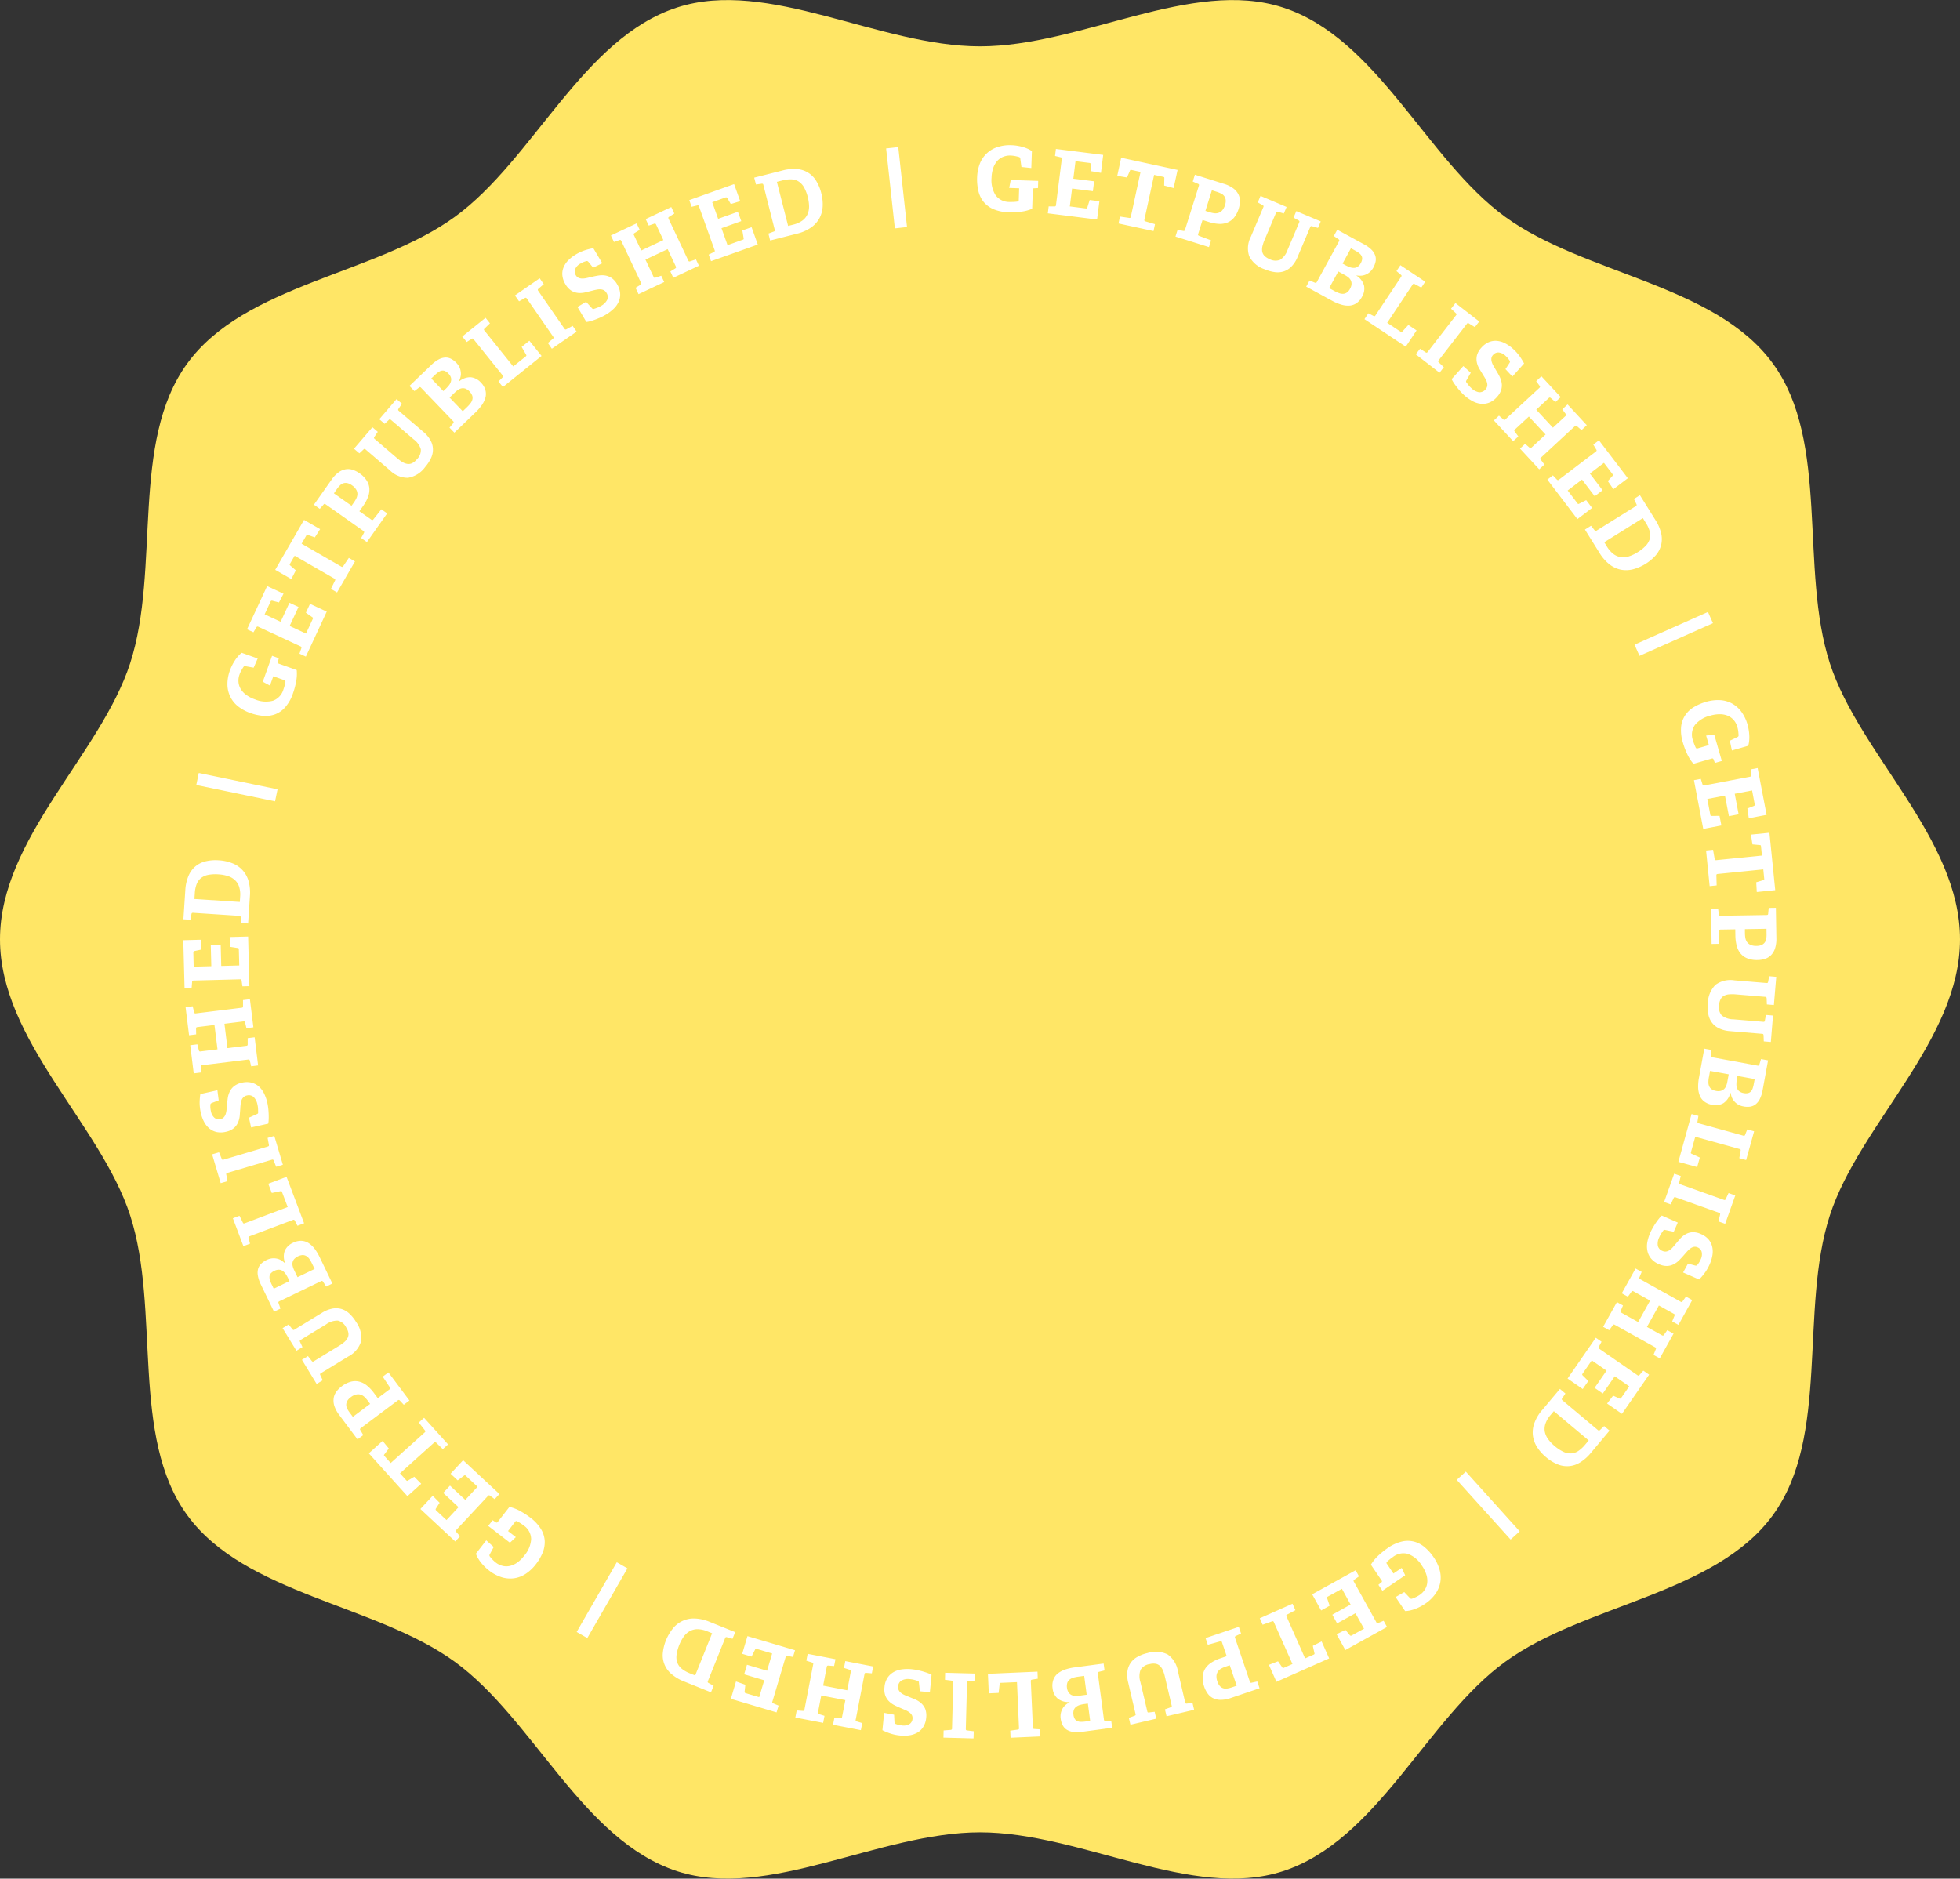 <?xml version="1.0" encoding="UTF-8"?> <svg xmlns="http://www.w3.org/2000/svg" id="Группа_13" data-name="Группа 13" width="361" height="346.062" viewBox="0 0 361 346.062"><rect x="0" y="0" width="361" height="346.062" fill="#333333" stroke="none"/><defs><style> .cls-1 { fill: #ffe666; } .cls-1, .cls-2 { fill-rule: evenodd; } .cls-2 { fill: #fff; } </style></defs><path id="stamp" class="cls-1" d="M2405.54,645.934c-10.64-14.631-34.69-16.383-49.32-27.025-14.48-10.538-23.52-32.911-40.93-38.559-16.78-5.448-37.18,7.161-55.79,7.161s-38.99-12.609-55.79-7.161c-17.4,5.648-26.44,28.021-40.93,38.559-14.63,10.642-38.66,12.394-49.3,27.025-10.55,14.479-4.87,37.817-10.51,55.219C2097.52,717.938,2079,733.4,2079,752s18.52,34.058,23.97,50.847c5.64,17.4-.04,40.732,10.51,55.219,10.64,14.623,34.67,16.379,49.3,27.026,14.49,10.537,23.53,32.9,40.93,38.558,16.8,5.448,37.19-7.157,55.79-7.157s39.01,12.6,55.8,7.157c17.4-5.655,26.44-28.021,40.92-38.562,14.63-10.643,38.68-12.4,49.32-27.022,10.55-14.487,4.85-37.824,10.49-55.219C2421.49,786.058,2440,770.6,2440,752s-18.51-34.062-23.97-50.847C2410.39,683.751,2416.09,660.413,2405.54,645.934Z" transform="translate(-2079 -578.969)"></path><path id="GetPublishEd_GetPublishEd_GetPublishEd_GetPublishEd" data-name="GetPublishEd | GetPublishEd | GetPublishEd | GetPublishEd" class="cls-2" d="M2405.93,753.692a3.166,3.166,0,0,1-.75,1.241,2.706,2.706,0,0,1-1.11.67,4.607,4.607,0,0,1-1.34.211,4.839,4.839,0,0,1-1.84-.283,3.112,3.112,0,0,1-1.27-.879,3.573,3.573,0,0,1-.73-1.415,7.635,7.635,0,0,1-.26-1.877l-0.02-1.2-2.63.042a0.44,0.44,0,0,0-.25.046,0.431,0.431,0,0,0-.08.224l-0.09,2.361-1.31.021-0.1-6.466,1.3-.022,0.13,1.038a0.4,0.4,0,0,0,.1.221,0.464,0.464,0,0,0,.24.037l8.43-.136a0.474,0.474,0,0,0,.24-0.046,0.273,0.273,0,0,0,.08-0.224l0.1-1.041,1.32-.021,0.09,5.592A5.622,5.622,0,0,1,2405.93,753.692Zm-1.57-3.63-3.98.065,0.01,0.825a5.555,5.555,0,0,0,.08.815,1.877,1.877,0,0,0,.3.73,1.607,1.607,0,0,0,.65.525,2.58,2.58,0,0,0,1.12.188,2.255,2.255,0,0,0,.96-0.188,1.5,1.5,0,0,0,.56-0.471,1.675,1.675,0,0,0,.26-0.681,4.464,4.464,0,0,0,.05-0.834Zm-1.89-8.57,1.32-.4a0.291,0.291,0,0,0,.15-0.1,0.535,0.535,0,0,0,0-.183l-0.17-1.691-8.35.841a0.5,0.5,0,0,0-.24.065,0.36,0.36,0,0,0-.05.229l0.05,1.819-1.29.13-0.66-6.566,1.29-.13,0.29,1.679a0.306,0.306,0,0,0,.1.213,0.517,0.517,0,0,0,.25.016l8.36-.84-0.17-1.691a0.451,0.451,0,0,0-.05-0.178,0.2,0.2,0,0,0-.16-0.066l-1.37-.127-0.27-1.8,3.4-.341,1.07,10.571-3.4.342Zm-1.63-13.594,1.19-.461a0.253,0.253,0,0,0,.16-0.316l-0.48-2.544-3.2.608,0.72,3.792-1.79.342-0.73-3.792-3.25.62,0.55,2.9a0.4,0.4,0,0,0,.06.174,0.237,0.237,0,0,0,.17.051l1.47-.012,0.34,1.767-3.34.635-1.71-8.978,1.26-.241,0.31,1a0.42,0.42,0,0,0,.13.2,0.484,0.484,0,0,0,.25,0l8.31-1.583a0.536,0.536,0,0,0,.24-0.086,0.3,0.3,0,0,0,.03-0.235l-0.08-1.042,1.28-.244,1.65,8.622-3.28.623Zm0.15-11.549-3,.862-0.38-1.8,1.36-.648a0.53,0.53,0,0,0,.21-0.154,0.485,0.485,0,0,0,.04-0.191q-0.015-.325-0.06-0.739a5.855,5.855,0,0,0-.16-0.779,3.216,3.216,0,0,0-.68-1.29,2.961,2.961,0,0,0-1.1-.8,3.837,3.837,0,0,0-1.46-.277,6.051,6.051,0,0,0-1.74.261,5.209,5.209,0,0,0-2.84,1.718,3.109,3.109,0,0,0-.36,2.859c0.06,0.211.14,0.436,0.23,0.673s0.18,0.44.26,0.611a0.778,0.778,0,0,0,.13.168,0.278,0.278,0,0,0,.23,0l2.08-.6-0.51-1.76,1.49-.189,1.4,4.868-1.27.365-0.25-.632a0.229,0.229,0,0,0-.29-0.19l-3.41.981a7.341,7.341,0,0,1-1.17-1.834,13.582,13.582,0,0,1-.77-2.053,7.562,7.562,0,0,1-.34-2.865,4.7,4.7,0,0,1,.74-2.16,4.993,4.993,0,0,1,1.6-1.526,9.333,9.333,0,0,1,2.28-.983,7.659,7.659,0,0,1,2.46-.313,5.235,5.235,0,0,1,2.2.569,5.3,5.3,0,0,1,1.77,1.507,7.417,7.417,0,0,1,1.2,2.48,7.728,7.728,0,0,1,.2.92,8.249,8.249,0,0,1,.11,1,6.685,6.685,0,0,1-.02,1A4.478,4.478,0,0,1,2400.99,716.349Zm-20.94-18.63,13.53-6.021,0.92,2.065-13.53,6.021Zm3.92-16.465a8.588,8.588,0,0,1-4.19,2.582,5.111,5.111,0,0,1-2.25.072,5.049,5.049,0,0,1-2.08-.973,7.836,7.836,0,0,1-1.85-2.115l-2.68-4.3,1.12-.7,0.65,0.821a0.29,0.29,0,0,0,.19.145,0.5,0.5,0,0,0,.23-0.1l7.15-4.464a0.488,0.488,0,0,0,.18-0.162,0.327,0.327,0,0,0-.04-0.237l-0.45-.943,1.1-.69,2.83,4.534a7.928,7.928,0,0,1,1.08,2.482,4.814,4.814,0,0,1-.01,2.172A4.713,4.713,0,0,1,2383.97,681.254Zm-1.12-4.4a5.871,5.871,0,0,0-.71-1.559l-0.55-.882-7.11,4.438,0.49,0.8a4.984,4.984,0,0,0,1.23,1.392,2.965,2.965,0,0,0,1.37.556,3.46,3.46,0,0,0,1.48-.155,6.874,6.874,0,0,0,1.56-.741,7.331,7.331,0,0,0,1.52-1.211,3.091,3.091,0,0,0,.73-1.262A2.669,2.669,0,0,0,2382.85,676.857Zm-7.72-9.264,0.86-.943a0.264,0.264,0,0,0,0-.353l-1.57-2.061-2.59,1.97,2.34,3.071-1.45,1.109-2.34-3.071-2.64,2.01,1.79,2.349a0.351,0.351,0,0,0,.13.129,0.226,0.226,0,0,0,.17-0.029l1.32-.67,1.09,1.431-2.71,2.059-5.53-7.271,1.02-.78,0.72,0.757a0.358,0.358,0,0,0,.21.122,0.442,0.442,0,0,0,.21-0.112l6.74-5.128a0.579,0.579,0,0,0,.17-0.183,0.307,0.307,0,0,0-.07-0.227l-0.54-.9,1.04-.789,5.32,6.982-2.66,2.019Zm-5.68-10.11a0.422,0.422,0,0,0-.22-0.107,0.377,0.377,0,0,0-.19.127l-6.19,5.733a0.245,0.245,0,0,0-.06.418l0.66,0.9-0.95.875-3.54-3.823,0.94-.875,0.79,0.684a0.368,0.368,0,0,0,.22.1,0.475,0.475,0,0,0,.21-0.133l2.55-2.367-3.08-3.314-2.54,2.355a0.551,0.551,0,0,0-.15.2,0.351,0.351,0,0,0,.09.219l0.66,0.9-0.95.875-3.55-3.835,0.94-.875,0.79,0.684a0.372,0.372,0,0,0,.22.1,0.445,0.445,0,0,0,.2-0.132l6.2-5.744a0.549,0.549,0,0,0,.15-0.2,0.325,0.325,0,0,0-.09-0.219l-0.62-.841,0.96-.9,3.56,3.834-0.97.9-0.85-.721a0.4,0.4,0,0,0-.21-0.107,0.435,0.435,0,0,0-.2.127l-2.28,2.12,3.07,3.314,2.29-2.12a0.449,0.449,0,0,0,.15-0.2,0.327,0.327,0,0,0-.09-0.22l-0.62-.84,0.97-.9,3.54,3.823-0.97.9Zm-13.17-10.517,0.74-1.129a0.777,0.777,0,0,0,.09-0.209,0.288,0.288,0,0,0-.02-0.157,4.678,4.678,0,0,0-.29-0.421,3.924,3.924,0,0,0-.49-0.516,2.11,2.11,0,0,0-1.3-.638,1.247,1.247,0,0,0-1.01.455,1.079,1.079,0,0,0-.31.642,1.666,1.666,0,0,0,.08.691,3.647,3.647,0,0,0,.34.751q0.24,0.4.48,0.814c0.22,0.354.42,0.719,0.61,1.093a4.111,4.111,0,0,1,.38,1.17,2.837,2.837,0,0,1-.08,1.255,3.436,3.436,0,0,1-.79,1.337,3.693,3.693,0,0,1-1.43,1.039,3.261,3.261,0,0,1-1.52.21,4.112,4.112,0,0,1-1.54-.49,7.539,7.539,0,0,1-1.48-1.038,10.623,10.623,0,0,1-.8-0.8q-0.375-.427-0.69-0.842c-0.21-.276-0.4-0.535-0.55-0.775a4.966,4.966,0,0,1-.33-0.6l2.15-2.4,1.37,1.229-0.79,1.39a0.491,0.491,0,0,0-.08.2,0.293,0.293,0,0,0,.09.205c0.06,0.082.17,0.226,0.32,0.431a4.619,4.619,0,0,0,.59.627,2.606,2.606,0,0,0,1.41.737,1.468,1.468,0,0,0,1.49-1.107,1.4,1.4,0,0,0-.03-0.641,2.526,2.526,0,0,0-.27-0.674c-0.13-.23-0.27-0.466-0.42-0.706-0.22-.361-0.45-0.734-0.68-1.118a3.978,3.978,0,0,1-.5-1.216,2.975,2.975,0,0,1,.01-1.327,3.374,3.374,0,0,1,.82-1.425,3.84,3.84,0,0,1,1.36-1.013,3.135,3.135,0,0,1,1.46-.241,4.053,4.053,0,0,1,1.5.429,6.6,6.6,0,0,1,1.45,1,8.284,8.284,0,0,1,1.31,1.456,10.861,10.861,0,0,1,.78,1.287l-2.15,2.4Zm-6.72-8.409a0.419,0.419,0,0,0-.23-0.071,0.4,0.4,0,0,0-.17.158l-5.16,6.665a0.482,0.482,0,0,0-.12.221,0.367,0.367,0,0,0,.13.2l0.92,0.883-0.79,1.017-4.38-3.394,0.79-1.018,1.02,0.647a0.3,0.3,0,0,0,.23.071,0.55,0.55,0,0,0,.18-0.171l5.17-6.678a0.415,0.415,0,0,0,.12-0.221,0.294,0.294,0,0,0-.12-0.2l-0.89-.829,0.81-1.044,4.38,3.394-0.8,1.044Zm-9.99-7.254a0.332,0.332,0,0,0-.23-0.061,0.507,0.507,0,0,0-.17.176l-4.67,7.017,2.45,1.628a0.415,0.415,0,0,0,.16.08,0.248,0.248,0,0,0,.16-0.085l1.13-1.227,1.51,1.006-1.99,2.993-7.61-5.065,0.72-1.085,0.93,0.48a0.37,0.37,0,0,0,.24.048,0.435,0.435,0,0,0,.16-0.176l4.68-7.031a0.5,0.5,0,0,0,.11-0.229,0.317,0.317,0,0,0-.14-0.192l-0.8-.672,0.72-1.085,4.57,3.044-0.72,1.085Zm-7.61-3.062a2.875,2.875,0,0,1-.66.837,2.74,2.74,0,0,1-.78.486,2.469,2.469,0,0,1-.84.191,3.792,3.792,0,0,1-.82-0.044l-0.02.044a3.149,3.149,0,0,1,1.39,1.81,2.881,2.881,0,0,1-.37,2.073,3.245,3.245,0,0,1-1.03,1.192,2.69,2.69,0,0,1-1.32.441,4.262,4.262,0,0,1-1.51-.2,8.76,8.76,0,0,1-1.67-.709l-4.75-2.59,0.62-1.13,0.97,0.4a0.363,0.363,0,0,0,.24.027,0.5,0.5,0,0,0,.15-0.19l4.04-7.416a0.419,0.419,0,0,0,.08-0.237,0.269,0.269,0,0,0-.15-0.179l-0.86-.6,0.63-1.159,4.88,2.661a5.9,5.9,0,0,1,1.44,1.037,2.855,2.855,0,0,1,.68,1.076,2.146,2.146,0,0,1,.06,1.095A3.872,3.872,0,0,1,2331.96,628.241Zm-6.47.738-1.68,3.071,1,0.545a5.5,5.5,0,0,0,.87.388,1.853,1.853,0,0,0,.76.105,1.291,1.291,0,0,0,.66-0.25,1.922,1.922,0,0,0,.57-0.7,1.951,1.951,0,0,0,.26-0.825,1.388,1.388,0,0,0-.13-0.68,1.579,1.579,0,0,0-.43-0.547,4.006,4.006,0,0,0-.67-0.448Zm4.25-2.931a1.68,1.68,0,0,0-.46-0.485,5.391,5.391,0,0,0-.67-0.423l-0.79-.434-1.54,2.824,0.57,0.316a5.615,5.615,0,0,0,.78.349,2.125,2.125,0,0,0,.75.126,1.305,1.305,0,0,0,.68-0.212,1.8,1.8,0,0,0,.57-0.666,1.921,1.921,0,0,0,.26-0.788A1.042,1.042,0,0,0,2329.74,626.048Zm-9.06-5.4a0.425,0.425,0,0,0-.24-0.011,0.413,0.413,0,0,0-.13.2l-2.31,5.454a5.558,5.558,0,0,1-1.09,1.732,3.576,3.576,0,0,1-1.4.92,3.717,3.717,0,0,1-1.67.161,6.948,6.948,0,0,1-1.91-.531,4.867,4.867,0,0,1-2.85-2.418,4.6,4.6,0,0,1,.31-3.587l2.28-5.392a0.467,0.467,0,0,0,.06-0.244,0.312,0.312,0,0,0-.17-0.163l-0.9-.506,0.51-1.2,4.8,2.034-0.51,1.2-1.07-.31a0.434,0.434,0,0,0-.24-0.011,0.424,0.424,0,0,0-.13.2l-2.1,4.967a7.487,7.487,0,0,0-.4,1.193,2.534,2.534,0,0,0-.04.979,1.542,1.542,0,0,0,.41.78,2.747,2.747,0,0,0,.94.606,2.279,2.279,0,0,0,1.96.124,3.539,3.539,0,0,0,1.36-1.819l2.13-5.028a0.828,0.828,0,0,0,.06-0.244,0.312,0.312,0,0,0-.18-0.163l-0.91-.512,0.51-1.2,4.5,1.905-0.51,1.2ZM2306.45,880.48a0.5,0.5,0,0,0,.04.24l2.7,7.985a0.522,0.522,0,0,0,.12.221,0.3,0.3,0,0,0,.24.007l1.02-.224,0.42,1.25-5.29,1.793a5.615,5.615,0,0,1-1.9.345,3.187,3.187,0,0,1-1.41-.332,2.743,2.743,0,0,1-.97-0.854,4.831,4.831,0,0,1-.62-1.213,5.121,5.121,0,0,1-.29-1.843,3.286,3.286,0,0,1,.45-1.476,3.663,3.663,0,0,1,1.13-1.129,7.185,7.185,0,0,1,1.71-.814l1.14-.386-0.85-2.5a0.417,0.417,0,0,0-.12-0.222,0.391,0.391,0,0,0-.23-0.006l-2.28.631-0.42-1.235,6.13-2.073,0.41,1.235-0.94.442A0.42,0.42,0,0,0,2306.45,880.48Zm-1.73,5.507a4.991,4.991,0,0,0-.75.324,1.8,1.8,0,0,0-.6.509,1.615,1.615,0,0,0-.31.781,2.546,2.546,0,0,0,.17,1.121,2.119,2.119,0,0,0,.47.851,1.394,1.394,0,0,0,.62.391,1.588,1.588,0,0,0,.72.041,5.4,5.4,0,0,0,.82-0.205l0.92-.312-1.28-3.766Zm1.59-266.95a3.207,3.207,0,0,1-1.24.926,3.646,3.646,0,0,1-1.57.248,7.3,7.3,0,0,1-1.86-.352l-1.15-.361-0.79,2.518a0.435,0.435,0,0,0-.04.248,0.449,0.449,0,0,0,.19.146l2.21,0.834-0.39,1.243-6.17-1.941,0.39-1.243,1.03,0.2a0.374,0.374,0,0,0,.24-0.019,0.616,0.616,0,0,0,.11-0.216l2.53-8.042a0.484,0.484,0,0,0,.03-0.248,0.271,0.271,0,0,0-.18-0.146l-0.96-.422,0.39-1.259,5.34,1.679a5.6,5.6,0,0,1,1.73.839,3.1,3.1,0,0,1,.94,1.1,2.672,2.672,0,0,1,.29,1.266,4.862,4.862,0,0,1-.22,1.339A5.006,5.006,0,0,1,2306.31,619.037Zm-1.83-3.948a1.562,1.562,0,0,0-.57-0.463,5.043,5.043,0,0,0-.77-0.313l-0.93-.292-1.19,3.793,0.79,0.248a4.971,4.971,0,0,0,.79.182,1.837,1.837,0,0,0,.79-0.055,1.623,1.623,0,0,0,.71-0.453,2.635,2.635,0,0,0,.53-1,2.176,2.176,0,0,0,.12-0.964A1.5,1.5,0,0,0,2304.48,615.089Zm-11.06-1.937,0.03-1.378a0.22,0.22,0,0,0-.05-0.171,0.36,0.36,0,0,0-.17-0.062l-1.66-.36-1.78,8.207a0.508,0.508,0,0,0-.01.242,0.334,0.334,0,0,0,.21.12l1.74,0.513-0.27,1.274-6.45-1.4,0.27-1.274,1.69,0.247a0.27,0.27,0,0,0,.23-0.034,0.423,0.423,0,0,0,.09-0.233l1.78-8.207-1.66-.359a0.434,0.434,0,0,0-.18-0.015,0.222,0.222,0,0,0-.11.136l-0.55,1.266-1.79-.3,0.72-3.338,10.39,2.25-0.73,3.338Zm-16.86,284.837a2.856,2.856,0,0,1-1.19-.467,2.233,2.233,0,0,1-.69-0.848,3.971,3.971,0,0,1-.32-1.115,2.847,2.847,0,0,1,.04-1.061,2.917,2.917,0,0,1,.34-0.853,2.647,2.647,0,0,1,.57-0.649,3.753,3.753,0,0,1,.69-0.449l-0.01-.049a3.166,3.166,0,0,1-2.19-.641,2.917,2.917,0,0,1-.93-1.891,3.21,3.21,0,0,1,.14-1.574,2.606,2.606,0,0,1,.79-1.13,4.441,4.441,0,0,1,1.35-.735,8.679,8.679,0,0,1,1.76-.409l5.36-.711,0.17,1.275-1.02.251a0.354,0.354,0,0,0-.2.12,0.358,0.358,0,0,0-.01.242l1.11,8.374a0.486,0.486,0,0,0,.07.239,0.286,0.286,0,0,0,.23.053l1.05-.022,0.17,1.308-5.51.732A5.89,5.89,0,0,1,2276.56,897.989Zm2.13-10.31-1.12.149a5.488,5.488,0,0,0-.93.2,1.822,1.822,0,0,0-.68.364,1.332,1.332,0,0,0-.39.592,2.13,2.13,0,0,0-.05.9,1.984,1.984,0,0,0,.28.82,1.478,1.478,0,0,0,.5.474,1.674,1.674,0,0,0,.68.186,4.056,4.056,0,0,0,.8-0.032l1.37-.182Zm1.1,8.291-0.42-3.189-0.65.087a5.426,5.426,0,0,0-.84.177,2.191,2.191,0,0,0-.68.34,1.3,1.3,0,0,0-.42.572,1.858,1.858,0,0,0-.07.874,1.884,1.884,0,0,0,.26.79,1,1,0,0,0,.48.4,1.711,1.711,0,0,0,.65.121,6.092,6.092,0,0,0,.8-0.055Zm0.2-285.463-0.08-1.273a0.254,0.254,0,0,0-.25-0.248l-2.57-.324-0.4,3.225,3.83,0.482-0.23,1.817-3.83-.482-0.42,3.29,2.93,0.369a0.5,0.5,0,0,0,.19,0,0.3,0.3,0,0,0,.1-0.145l0.44-1.408,1.79,0.225-0.43,3.372-9.07-1.142,0.16-1.277L2273.2,617a0.361,0.361,0,0,0,.23-0.063,0.429,0.429,0,0,0,.07-0.232l1.06-8.4a0.619,0.619,0,0,0-.01-0.251,0.287,0.287,0,0,0-.21-0.109l-1.02-.245,0.16-1.293,8.71,1.1-0.41,3.306Zm-14.92,287.264,1.36-.193a0.308,0.308,0,0,0,.22-0.084,0.384,0.384,0,0,0,.03-0.241l-0.37-8.422-2.94.13a0.524,0.524,0,0,0-.18.033,0.26,0.26,0,0,0-.07.16l-0.19,1.66-1.81.081-0.16-3.593,9.13-.4,0.05,1.3-1.03.161a0.39,0.39,0,0,0-.22.1,0.623,0.623,0,0,0-.03.241l0.38,8.438a0.456,0.456,0,0,0,.05.246,0.284,0.284,0,0,0,.22.072l1.05,0.069,0.06,1.3-5.49.244Zm0.09-285.65,5.06,0.174-0.04,1.319-0.68.043a0.224,0.224,0,0,0-.27.222l-0.12,3.545a7.481,7.481,0,0,1-2.11.546,14.663,14.663,0,0,1-2.19.1,7.614,7.614,0,0,1-2.83-.568,4.833,4.833,0,0,1-1.83-1.367,5.075,5.075,0,0,1-.95-2,9.353,9.353,0,0,1-.23-2.476,7.889,7.889,0,0,1,.46-2.435,5.185,5.185,0,0,1,3.21-3.134,7.291,7.291,0,0,1,2.73-.368,7.882,7.882,0,0,1,.93.09,9.174,9.174,0,0,1,.99.207,7.161,7.161,0,0,1,.94.33,4.565,4.565,0,0,1,.83.458l-0.11,3.116-1.82-.195-0.2-1.493a0.6,0.6,0,0,0-.08-0.242,0.446,0.446,0,0,0-.17-0.1q-0.315-.093-0.72-0.174a5.25,5.25,0,0,0-.79-0.093,3.331,3.331,0,0,0-1.44.248,2.932,2.932,0,0,0-1.1.8,3.843,3.843,0,0,0-.71,1.3,6.1,6.1,0,0,0-.29,1.739,5.177,5.177,0,0,0,.75,3.229,3.117,3.117,0,0,0,2.61,1.229c0.22,0.007.46,0,.71-0.009s0.47-.033.66-0.06a0.506,0.506,0,0,0,.2-0.075,0.267,0.267,0,0,0,.08-0.212l0.07-2.16-1.83-.063Zm-7.78,276.505a0.282,0.282,0,0,0-.22.077,0.456,0.456,0,0,0-.05.246l-0.22,8.444a0.685,0.685,0,0,0,.03.248,0.3,0.3,0,0,0,.22.089l1.21,0.147-0.04,1.319-5.54-.146,0.03-1.319,1.28-.1a0.4,0.4,0,0,0,.22-0.076,0.368,0.368,0,0,0,.05-0.23l0.22-8.427a0.617,0.617,0,0,0-.03-0.249,0.437,0.437,0,0,0-.22-0.088l-1.27-.165,0.03-1.287,5.54,0.146-0.03,1.286Zm-8.95,1.884-0.18-1.592a0.66,0.66,0,0,0-.05-0.212,0.329,0.329,0,0,0-.2-0.11q-0.135-.048-0.51-0.157a4.612,4.612,0,0,0-.85-0.156,2.6,2.6,0,0,0-1.57.239,1.3,1.3,0,0,0-.64,1.09,1.158,1.158,0,0,0,.1.681,1.387,1.387,0,0,0,.4.5,2.938,2.938,0,0,0,.61.383c0.24,0.111.49,0.218,0.76,0.321,0.39,0.159.8,0.325,1.21,0.5a4.016,4.016,0,0,1,1.12.687,3,3,0,0,1,.78,1.077,3.445,3.445,0,0,1,.18,1.634,3.757,3.757,0,0,1-.5,1.618,3.079,3.079,0,0,1-1.03,1.061,4.107,4.107,0,0,1-1.46.539,6.581,6.581,0,0,1-1.77.055,8.049,8.049,0,0,1-1.91-.4,10.334,10.334,0,0,1-1.39-.58l0.31-3.2,1.84,0.342,0.07,1.349a0.764,0.764,0,0,0,.05.22,0.246,0.246,0,0,0,.11.111,4.5,4.5,0,0,0,.48.17,3.887,3.887,0,0,0,.71.125,2.107,2.107,0,0,0,1.42-.253,1.262,1.262,0,0,0,.55-0.967,1.208,1.208,0,0,0-.13-0.7,1.7,1.7,0,0,0-.48-0.51,3.674,3.674,0,0,0-.72-0.4q-0.42-.181-0.87-0.373c-0.38-.159-0.76-0.333-1.13-0.523a3.872,3.872,0,0,1-1-.718,2.842,2.842,0,0,1-.68-1.059,3.41,3.41,0,0,1-.15-1.547,3.684,3.684,0,0,1,.53-1.681,3.318,3.318,0,0,1,1.11-1.071,4.107,4.107,0,0,1,1.53-.516,7.541,7.541,0,0,1,1.8-.035,9.857,9.857,0,0,1,1.12.174c0.37,0.08.73,0.169,1.06,0.267s0.63,0.2.9,0.3a3.751,3.751,0,0,1,.62.292l-0.31,3.2Zm-6.22-284.195,2.24-.246,1.61,14.727-2.24.246Zm-3.67,280.811a0.4,0.4,0,0,0-.24.047,0.481,0.481,0,0,0-.08.227l-1.6,8.294a0.432,0.432,0,0,0-.01.25,0.3,0.3,0,0,0,.2.124l1,0.31-0.25,1.3-5.13-.991,0.25-1.3,1.11,0.08a0.4,0.4,0,0,0,.23-0.039,0.42,0.42,0,0,0,.08-0.219l0.6-3.062-4.44-.856-0.59,3.061a0.435,0.435,0,0,0-.01.251,0.308,0.308,0,0,0,.2.123l1,0.311-0.25,1.3-5.12-.989,0.25-1.3,1.11,0.079a0.439,0.439,0,0,0,.24-0.038,0.424,0.424,0,0,0,.08-0.219l1.6-8.278a0.542,0.542,0,0,0,.01-0.251,0.487,0.487,0,0,0-.21-0.123l-1.06-.339,0.25-1.263,5.12,0.988-0.25,1.263-1.04-.083a0.4,0.4,0,0,0-.24.046,0.491,0.491,0,0,0-.08.227l-0.66,3.418,4.44,0.857,0.65-3.4a0.241,0.241,0,0,0-.19-0.374l-1.06-.339,0.24-1.263,5.13,0.991-0.24,1.264Zm-10.2-266.213a7.8,7.8,0,0,1-2.58,1.113l-4.91,1.246-0.32-1.279,0.98-.368a0.272,0.272,0,0,0,.19-0.135,0.46,0.46,0,0,0-.02-0.25l-2.07-8.171a0.431,0.431,0,0,0-.1-0.222,0.392,0.392,0,0,0-.24-0.033l-1.03.144-0.33-1.263,5.19-1.315a7.89,7.89,0,0,1,2.69-.266,4.491,4.491,0,0,1,3.54,2.172,7.84,7.84,0,0,1,.93,2.25,7.992,7.992,0,0,1,.26,2.522,5.191,5.191,0,0,1-.62,2.165A5.121,5.121,0,0,1,2228.34,620.913Zm-0.55-5.6a7.491,7.491,0,0,0-.69-1.816,3.123,3.123,0,0,0-.98-1.079,2.675,2.675,0,0,0-1.32-.408,5.747,5.747,0,0,0-1.7.2l-1.01.256,2.07,8.123,0.91-.231a4.851,4.851,0,0,0,1.7-.746,2.911,2.911,0,0,0,.94-1.134,3.46,3.46,0,0,0,.31-1.455A7.18,7.18,0,0,0,2227.79,615.317Zm-17.83,11.768-0.43-1.212,0.94-.458a0.448,0.448,0,0,0,.18-0.16,0.5,0.5,0,0,0-.04-0.239l-2.85-7.972a0.511,0.511,0,0,0-.12-0.219,0.3,0.3,0,0,0-.24,0l-1.01.24-0.44-1.227,8.26-2.948,1.12,3.139-1.73.532-0.64-1.1a0.262,0.262,0,0,0-.34-0.108l-2.44.87,1.09,3.062,3.64-1.3,0.62,1.725-3.64,1.3,1.11,3.124,2.78-.992a0.483,0.483,0,0,0,.17-0.084,0.272,0.272,0,0,0,.02-0.176l-0.24-1.456,1.7-.6,1.14,3.2Zm-2.78-.33,0.55,1.164-4.72,2.222-0.54-1.164,0.89-.547a0.371,0.371,0,0,0,.16-0.177,0.44,0.44,0,0,0-.06-0.234l-1.49-3.149-4.09,1.926,1.48,3.134a0.474,0.474,0,0,0,.14.206,0.417,0.417,0,0,0,.24-0.02l1.05-.352,0.55,1.165-4.73,2.228-0.55-1.164,0.89-.547a0.352,0.352,0,0,0,.17-0.177,0.481,0.481,0,0,0-.07-0.234l-3.6-7.641a0.534,0.534,0,0,0-.14-0.207,0.3,0.3,0,0,0-.24.021l-0.99.338-0.56-1.194,4.73-2.229,0.57,1.194-0.95.591a0.384,0.384,0,0,0-.16.169,0.35,0.35,0,0,0,.06.227l1.33,2.82,4.08-1.926-1.32-2.821a0.531,0.531,0,0,0-.15-0.206,0.28,0.28,0,0,0-.23.02l-0.99.339-0.57-1.194,4.72-2.222,0.56,1.194-0.94.59a0.431,0.431,0,0,0-.17.17,0.426,0.426,0,0,0,.06.226l3.6,7.627a0.406,0.406,0,0,0,.14.206,0.426,0.426,0,0,0,.24-0.02Zm-21.61,3.4a1.732,1.732,0,0,0,.69.132,3.724,3.724,0,0,0,.82-0.1c0.3-.068.6-0.139,0.92-0.211,0.4-.1.81-0.18,1.22-0.247a4.032,4.032,0,0,1,1.23-.012,2.957,2.957,0,0,1,1.18.456,3.447,3.447,0,0,1,1.03,1.16,3.722,3.722,0,0,1,.56,1.672,3.236,3.236,0,0,1-.26,1.517,4.019,4.019,0,0,1-.93,1.321,7.653,7.653,0,0,1-1.44,1.091,9.447,9.447,0,0,1-1,.521c-0.35.155-.69,0.292-1.01,0.409s-0.63.214-.91,0.288a3.755,3.755,0,0,1-.67.13l-1.64-2.767,1.59-.943,1.08,1.179a0.669,0.669,0,0,0,.17.14,0.328,0.328,0,0,0,.22-0.028q0.15-.046.51-0.177a4.416,4.416,0,0,0,.78-0.374,2.679,2.679,0,0,0,1.13-1.121,1.337,1.337,0,0,0-.13-1.26,1.212,1.212,0,0,0-.48-0.49,1.49,1.49,0,0,0-.62-0.17,2.847,2.847,0,0,0-.72.056c-0.26.051-.53,0.114-0.8,0.188-0.42.1-.84,0.208-1.28,0.314a4.1,4.1,0,0,1-1.31.105,2.949,2.949,0,0,1-1.26-.412,3.4,3.4,0,0,1-1.11-1.21,3.776,3.776,0,0,1-.55-1.6,3.037,3.037,0,0,1,.21-1.469,3.927,3.927,0,0,1,.86-1.3,6.625,6.625,0,0,1,1.39-1.084,8.166,8.166,0,0,1,1.78-.81,10.489,10.489,0,0,1,1.46-.349l1.65,2.766-1.69.81-0.85-1.048a0.68,0.68,0,0,0-.18-0.147,0.237,0.237,0,0,0-.15-0.022,3.935,3.935,0,0,0-.49.147,3.572,3.572,0,0,0-.64.312,2.07,2.07,0,0,0-1,1.045,1.273,1.273,0,0,0,.12,1.1A1.162,1.162,0,0,0,2185.57,630.152Zm-7.52,2.194a0.4,0.4,0,0,0,.09.213l4.8,6.931a0.492,0.492,0,0,0,.18.18,0.41,0.41,0,0,0,.23-0.059l1.12-.615,0.73,1.058-4.56,3.156-0.73-1.058,0.92-.781a0.284,0.284,0,0,0,.14-0.194,0.489,0.489,0,0,0-.11-0.227l-4.8-6.945a0.513,0.513,0,0,0-.18-0.18,0.3,0.3,0,0,0-.23.059l-1.05.591-0.76-1.085,4.56-3.156,0.75,1.085-0.97.832A0.414,0.414,0,0,0,2178.05,632.346Zm-4.52,14.125,2.29-1.84a0.345,0.345,0,0,0,.12-0.133,0.2,0.2,0,0,0-.03-0.174l-0.83-1.451,1.42-1.137,2.25,2.8-7.12,5.726-0.82-1.016,0.74-.741a0.4,0.4,0,0,0,.12-0.21,0.655,0.655,0,0,0-.12-0.212l-5.29-6.584a0.542,0.542,0,0,0-.19-0.167,0.3,0.3,0,0,0-.23.075l-0.88.561-0.82-1.015,4.29-3.442,0.81,1.015-0.98.961a0.333,0.333,0,0,0-.13.2,0.409,0.409,0,0,0,.12.212Zm-10.01,2.733,0.04,0.035a3.151,3.151,0,0,1,2.14-.778,2.927,2.927,0,0,1,1.87.978,3.223,3.223,0,0,1,.82,1.347,2.7,2.7,0,0,1,.03,1.383,4.6,4.6,0,0,1-.65,1.387,8.84,8.84,0,0,1-1.18,1.37l-3.9,3.747-0.9-.929,0.67-.8a0.313,0.313,0,0,0,.1-0.22,0.414,0.414,0,0,0-.13-0.2l-5.85-6.1a0.493,0.493,0,0,0-.2-0.15,0.293,0.293,0,0,0-.22.1l-0.83.636-0.91-.952,4.01-3.849a5.9,5.9,0,0,1,1.42-1.056,2.8,2.8,0,0,1,1.23-.325,2.145,2.145,0,0,1,1.06.273,3.836,3.836,0,0,1,.92.713,3.089,3.089,0,0,1,.6.876,2.929,2.929,0,0,1,.22.892,2.229,2.229,0,0,1-.07.856A3.827,3.827,0,0,1,2163.52,649.2Zm-1.46-.672a1.781,1.781,0,0,0-.47-0.745,1.858,1.858,0,0,0-.67-0.487,1.037,1.037,0,0,0-.62-0.042,1.636,1.636,0,0,0-.6.291,6.066,6.066,0,0,0-.61.513l-0.66.628,2.23,2.321,0.48-.456a6.438,6.438,0,0,0,.57-0.636,2.012,2.012,0,0,0,.34-0.676A1.319,1.319,0,0,0,2162.06,648.532Zm0.74,2.71-1,.96,2.43,2.524,0.82-.789a5.86,5.86,0,0,0,.63-0.71,1.815,1.815,0,0,0,.33-0.693,1.316,1.316,0,0,0-.04-0.707,2.335,2.335,0,0,0-1.2-1.25,1.394,1.394,0,0,0-.68-0.084,1.633,1.633,0,0,0-.66.249A4.516,4.516,0,0,0,2162.8,651.242Zm-10.47,3.242a0.339,0.339,0,0,0,.14.181l4.5,3.855a5.687,5.687,0,0,1,1.32,1.565,3.5,3.5,0,0,1,.45,1.615,3.635,3.635,0,0,1-.35,1.642,7.034,7.034,0,0,1-1.08,1.657,4.912,4.912,0,0,1-3.17,1.987,4.669,4.669,0,0,1-3.33-1.382l-4.44-3.811a0.584,0.584,0,0,0-.22-0.13,0.3,0.3,0,0,0-.21.115l-0.75.7-0.99-.848,3.39-3.959,0.99,0.849-0.62.925a0.4,0.4,0,0,0-.08.222,0.456,0.456,0,0,0,.15.182l4.1,3.511a6.988,6.988,0,0,0,1.01.741,2.455,2.455,0,0,0,.92.333,1.551,1.551,0,0,0,.87-0.149,2.725,2.725,0,0,0,.86-0.716,2.329,2.329,0,0,0,.72-1.833,3.507,3.507,0,0,0-1.33-1.84l-4.14-3.554a0.584,0.584,0,0,0-.22-0.13,0.3,0.3,0,0,0-.21.115l-0.76.714-0.99-.848,3.18-3.707,0.99,0.848-0.62.925A0.4,0.4,0,0,0,2152.33,654.484Zm-5.81,12.978a3.122,3.122,0,0,1,.51,1.458,3.693,3.693,0,0,1-.24,1.575,7.232,7.232,0,0,1-.9,1.665l-0.7.985,2.16,1.52a0.478,0.478,0,0,0,.23.109,0.385,0.385,0,0,0,.19-0.134l1.47-1.853,1.07,0.751-3.73,5.286-1.06-.75,0.5-.916a0.342,0.342,0,0,0,.05-0.235,0.4,0.4,0,0,0-.17-0.171l-6.89-4.856a0.488,0.488,0,0,0-.23-0.109,0.292,0.292,0,0,0-.19.134l-0.69.784-1.08-.761,3.22-4.571a5.614,5.614,0,0,1,1.33-1.4,3.114,3.114,0,0,1,1.33-.562,2.752,2.752,0,0,1,1.29.113,4.721,4.721,0,0,1,1.21.62A4.654,4.654,0,0,1,2146.52,667.462Zm-1.91,1.711a2.513,2.513,0,0,0-.79-0.81,2.239,2.239,0,0,0-.88-0.41,1.445,1.445,0,0,0-.73.05,1.518,1.518,0,0,0-.61.4,4.528,4.528,0,0,0-.54.643l-0.56.8,3.25,2.29,0.48-.674a6.1,6.1,0,0,0,.41-0.706,1.882,1.882,0,0,0,.19-0.766A1.567,1.567,0,0,0,2144.61,669.173Zm-7.62,8.786-1.3-.447a0.241,0.241,0,0,0-.18-0.007,0.4,0.4,0,0,0-.11.145l-0.85,1.472,7.27,4.194a0.485,0.485,0,0,0,.23.084,0.32,0.32,0,0,0,.18-0.156l1.02-1.507,1.13,0.651-3.3,5.717-1.13-.651,0.75-1.529a0.319,0.319,0,0,0,.04-0.235,0.507,0.507,0,0,0-.19-0.159l-7.28-4.194-0.85,1.472a0.491,0.491,0,0,0-.07.17,0.237,0.237,0,0,0,.1.149l1.04,0.9-0.84,1.613-2.96-1.706,5.31-9.2,2.96,1.706Zm-6.61,11.983-1.24-.318a0.257,0.257,0,0,0-.31.164l-1.09,2.349,2.95,1.369,1.62-3.5,1.67,0.771-1.63,3.5,3.01,1.4L2136.6,693a0.3,0.3,0,0,0,.05-0.175,0.216,0.216,0,0,0-.1-0.14l-1.21-.851,0.76-1.631,3.08,1.432-3.85,8.289-1.17-.543,0.34-.991a0.4,0.4,0,0,0,.01-0.24,0.511,0.511,0,0,0-.2-0.138l-7.68-3.566a0.516,0.516,0,0,0-.24-0.067,0.294,0.294,0,0,0-.17.167l-0.54.894-1.18-.549,3.7-7.96,3.02,1.4Zm-4.66,12.017-1.48-.266a0.5,0.5,0,0,0-.26,0,0.419,0.419,0,0,0-.14.133,7.16,7.16,0,0,0-.38.634,4.048,4.048,0,0,0-.33.723,3.209,3.209,0,0,0-.2,1.444,2.965,2.965,0,0,0,.43,1.293,3.721,3.721,0,0,0,1.02,1.073,6.051,6.051,0,0,0,1.57.8,5.17,5.17,0,0,0,3.3.261,3.113,3.113,0,0,0,1.96-2.111,5.551,5.551,0,0,0,.21-0.679c0.07-.246.11-0.462,0.15-0.65a0.654,0.654,0,0,0-.02-0.214,0.235,0.235,0,0,0-.17-0.134l-2.04-.727-0.62,1.725-1.32-.717,1.71-4.77,1.24,0.444-0.17.659a0.232,0.232,0,0,0,.13.326l3.34,1.193a7.347,7.347,0,0,1-.12,2.173,12.9,12.9,0,0,1-.57,2.117,7.4,7.4,0,0,1-1.4,2.522,4.692,4.692,0,0,1-1.85,1.326,5.113,5.113,0,0,1-2.2.3,9.224,9.224,0,0,1-2.43-.534,7.841,7.841,0,0,1-2.18-1.181,5.147,5.147,0,0,1-2.01-4,7.264,7.264,0,0,1,.48-2.711,7.611,7.611,0,0,1,.37-0.867,8.315,8.315,0,0,1,.5-0.874,6.239,6.239,0,0,1,.6-0.8,4.306,4.306,0,0,1,.68-0.648l2.94,1.048Zm3.94,24.622-14.51-3.01,0.46-2.213,14.51,3.01Zm-10.36,10.861a8,8,0,0,1,2.47.535,4.926,4.926,0,0,1,3,3.264,7.912,7.912,0,0,1,.26,2.795l-0.33,5.054-1.32-.087-0.05-1.045a0.254,0.254,0,0,0-.07-0.227,0.489,0.489,0,0,0-.24-0.058l-8.41-.553a0.451,0.451,0,0,0-.24.026,0.368,0.368,0,0,0-.11.216l-0.18,1.029-1.3-.085,0.35-5.334a7.9,7.9,0,0,1,.58-2.64,4.723,4.723,0,0,1,1.27-1.76,4.663,4.663,0,0,1,1.89-.942A7.84,7.84,0,0,1,2119.3,737.442Zm-4.09,4.411a5.583,5.583,0,0,0-.33,1.681l-0.07,1.037,8.36,0.55,0.06-.939a4.8,4.8,0,0,0-.18-1.847,2.879,2.879,0,0,0-.79-1.25,3.384,3.384,0,0,0-1.29-.738,6.817,6.817,0,0,0-1.7-.31,7.255,7.255,0,0,0-1.94.095,3.11,3.11,0,0,0-1.33.6A2.655,2.655,0,0,0,2115.21,741.853Zm0.85,12.044-1.25.263a0.25,0.25,0,0,0-.2.286l0.06,2.59,3.25-.085-0.1-3.859,1.83-.048,0.1,3.859,3.32-.087-0.08-2.952a0.38,0.38,0,0,0-.03-0.181,0.248,0.248,0,0,0-.16-0.078l-1.46-.226-0.04-1.8,3.4-.088,0.23,9.136-1.28.034-0.15-1.036a0.338,0.338,0,0,0-.09-0.22,0.459,0.459,0,0,0-.24-0.035l-8.46.221a0.53,0.53,0,0,0-.25.047,0.315,0.315,0,0,0-.08.225l-0.08,1.042-1.31.034-0.23-8.773,3.34-.088Zm-1.31,11.519a0.5,0.5,0,0,0,.11.211,0.428,0.428,0,0,0,.24.013l8.37-1.032a0.461,0.461,0,0,0,.24-0.071,0.594,0.594,0,0,0,.05-0.231v-1.113l1.27-.158,0.64,5.174-1.28.158-0.24-1.018a0.3,0.3,0,0,0-.12-0.21,0.454,0.454,0,0,0-.24-0.011l-3.45.426,0.55,4.486,3.44-.424a0.461,0.461,0,0,0,.24-0.071,0.365,0.365,0,0,0,.05-0.231V770.2l1.28-.158,0.64,5.191-1.28.157-0.24-1.017a0.392,0.392,0,0,0-.12-0.21,0.44,0.44,0,0,0-.24-0.012l-8.38,1.034a0.571,0.571,0,0,0-.25.071,0.315,0.315,0,0,0-.05.231l0.01,1.046-1.31.161-0.64-5.19,1.31-.162,0.27,1.081a0.409,0.409,0,0,0,.11.211,0.379,0.379,0,0,0,.23.013l3.1-.382-0.56-4.486-3.09.382a0.5,0.5,0,0,0-.24.071,0.306,0.306,0,0,0-.06.231l0.02,1.046-1.31.161-0.64-5.174,1.31-.162Zm4.29,14.389,0.24,1.856-1.26.483a0.611,0.611,0,0,0-.19.119,0.235,0.235,0,0,0-.07.142,3.832,3.832,0,0,0-.02.51,4.184,4.184,0,0,0,.1.705,2.069,2.069,0,0,0,.68,1.277,1.273,1.273,0,0,0,1.09.223,1.081,1.081,0,0,0,.62-0.341,1.581,1.581,0,0,0,.34-0.608,3.661,3.661,0,0,0,.16-0.812q0.045-.458.09-0.94c0.03-.413.08-0.827,0.14-1.241a3.954,3.954,0,0,1,.38-1.173,2.862,2.862,0,0,1,.8-0.971,3.431,3.431,0,0,1,1.42-.621,3.743,3.743,0,0,1,1.77-.011,3.32,3.32,0,0,1,1.36.721,4.307,4.307,0,0,1,.96,1.3,7.621,7.621,0,0,1,.59,1.7,10.2,10.2,0,0,1,.18,1.117c0.04,0.38.06,0.744,0.07,1.091s0.01,0.663-.01.948a3.515,3.515,0,0,1-.08.678l-3.15.7-0.4-1.8,1.46-.661a0.536,0.536,0,0,0,.19-0.117,0.313,0.313,0,0,0,.04-0.221c0-.1,0-0.281-0.01-0.539a3.953,3.953,0,0,0-.11-0.854,2.637,2.637,0,0,0-.71-1.422,1.331,1.331,0,0,0-1.24-.275,1.216,1.216,0,0,0-.61.306,1.384,1.384,0,0,0-.36.535,2.91,2.91,0,0,0-.17.706c-0.03.26-.06,0.533-0.07,0.818-0.03.424-.07,0.859-0.1,1.307a4.23,4.23,0,0,1-.31,1.276,2.856,2.856,0,0,1-.79,1.07,3.308,3.308,0,0,1-1.49.678,3.817,3.817,0,0,1-1.7.029,3.142,3.142,0,0,1-1.32-.66,3.912,3.912,0,0,1-.97-1.222,6.4,6.4,0,0,1-.59-1.659,8.117,8.117,0,0,1-.22-1.947,11.107,11.107,0,0,1,.13-1.5Zm0.79,12.614a0.378,0.378,0,0,0,.14.19,0.4,0.4,0,0,0,.23-0.026l8.08-2.4a0.5,0.5,0,0,0,.23-0.11,0.409,0.409,0,0,0,.01-0.237l-0.23-1.255,1.23-.367,1.58,5.314-1.23.367-0.46-1.122a0.277,0.277,0,0,0-.14-0.19,0.51,0.51,0,0,0-.25.031l-8.1,2.4a0.487,0.487,0,0,0-.22.11,0.282,0.282,0,0,0-.02.237l0.23,1.187-1.26.376-1.58-5.315,1.27-.375Zm3.89,11.743a0.3,0.3,0,0,0,.15.182,0.435,0.435,0,0,0,.23-0.046l7.89-2.977-1.04-2.748a0.625,0.625,0,0,0-.08-0.161,0.256,0.256,0,0,0-.18-0.022l-1.63.336-0.65-1.7,3.37-1.27,3.23,8.551-1.22.46-0.48-.932a0.379,0.379,0,0,0-.16-0.176,0.454,0.454,0,0,0-.24.046l-7.9,2.983a0.48,0.48,0,0,0-.22.126,0.31,0.31,0,0,0,0,.238l0.26,1.013-1.22.46-1.94-5.139,1.22-.461Zm3.43,7.554a3.751,3.751,0,0,1,.96-0.647,2.96,2.96,0,0,1,1.02-.3,2.916,2.916,0,0,1,.92.061,2.523,2.523,0,0,1,.79.332,3.793,3.793,0,0,1,.64.514l0.05-.021a3.127,3.127,0,0,1-.08-2.281,2.922,2.922,0,0,1,1.51-1.47,3.232,3.232,0,0,1,1.53-.365,2.7,2.7,0,0,1,1.33.406,4.468,4.468,0,0,1,1.12,1.045,8.807,8.807,0,0,1,.93,1.544l2.35,4.873-1.15.56-0.56-.886a0.344,0.344,0,0,0-.18-0.161,0.448,0.448,0,0,0-.23.066l-7.61,3.671a0.431,0.431,0,0,0-.2.145,0.292,0.292,0,0,0,.02.237l0.35,0.986-1.19.573-2.42-5.007a5.76,5.76,0,0,1-.56-1.679,2.779,2.779,0,0,1,.07-1.272A2.209,2.209,0,0,1,2127.15,811.716Zm5.77,0.524a3.549,3.549,0,0,0,.28.753l0.6,1.248,3.15-1.52-0.5-1.025a5.882,5.882,0,0,0-.47-0.823,1.976,1.976,0,0,0-.56-0.528,1.362,1.362,0,0,0-.69-0.183,2.393,2.393,0,0,0-1.56.753,1.467,1.467,0,0,0-.29.627A1.521,1.521,0,0,0,2132.92,812.24Zm-4.2,2.564a7.715,7.715,0,0,0,.3.735l0.4,0.817,2.89-1.4-0.28-.595a6.22,6.22,0,0,0-.43-0.736,2.158,2.158,0,0,0-.54-0.539,1.288,1.288,0,0,0-.67-0.223,1.743,1.743,0,0,0-.85.209,1.988,1.988,0,0,0-.68.489,1.072,1.072,0,0,0-.23.579A1.965,1.965,0,0,0,2128.72,814.8Zm4.13,9.018a0.421,0.421,0,0,0,.19.147,0.443,0.443,0,0,0,.22-0.085l5.05-3.085a5.593,5.593,0,0,1,1.9-.771,3.615,3.615,0,0,1,1.68.07,3.7,3.7,0,0,1,1.45.843,7.015,7.015,0,0,1,1.24,1.543,4.9,4.9,0,0,1,.91,3.629,4.688,4.688,0,0,1-2.34,2.734l-5,3.05a0.441,0.441,0,0,0-.19.164,0.272,0.272,0,0,0,.04.233l0.44,0.934-1.12.679-2.71-4.451,1.11-.678,0.69,0.874a0.376,0.376,0,0,0,.19.147,0.433,0.433,0,0,0,.22-0.085l4.6-2.81a7.586,7.586,0,0,0,1.02-.737,2.414,2.414,0,0,0,.6-0.773,1.511,1.511,0,0,0,.13-0.869,2.681,2.681,0,0,0-.42-1.043,2.28,2.28,0,0,0-1.52-1.245,3.493,3.493,0,0,0-2.16.69l-4.66,2.844a0.517,0.517,0,0,0-.19.164,0.287,0.287,0,0,0,.05.233l0.44,0.948-1.11.679-2.55-4.169,1.11-.679Zm8.12,11.488a4.541,4.541,0,0,1,.96-0.958,4.864,4.864,0,0,1,1.66-.852,3.124,3.124,0,0,1,1.54-.032,3.681,3.681,0,0,1,1.43.717,7.338,7.338,0,0,1,1.3,1.371l0.72,0.964,2.12-1.582a0.49,0.49,0,0,0,.17-0.181,0.385,0.385,0,0,0-.07-0.228l-1.31-1.968,1.05-.781,3.87,5.176-1.04.782-0.71-.763a0.365,0.365,0,0,0-.21-0.124,0.472,0.472,0,0,0-.22.11l-6.74,5.054a0.538,0.538,0,0,0-.18.182,0.31,0.31,0,0,0,.07.228l0.53,0.9-1.06.791-3.35-4.476a5.794,5.794,0,0,1-.92-1.694,3.319,3.319,0,0,1-.12-1.443A2.734,2.734,0,0,1,2140.97,835.31Zm1.99,3.167a4.881,4.881,0,0,0,.45.706l0.58,0.779,3.18-2.383-0.49-.661a5.44,5.44,0,0,0-.55-0.614,1.77,1.77,0,0,0-.67-0.414,1.6,1.6,0,0,0-.83-0.044,2.559,2.559,0,0,0-1.02.5,2.146,2.146,0,0,0-.66.712,1.568,1.568,0,0,0-.18.711A1.676,1.676,0,0,0,2142.96,838.477Zm7.65,7.316-0.83,1.1a0.237,0.237,0,0,0-.06.166,0.493,0.493,0,0,0,.11.152l1.13,1.262,6.24-5.62a0.458,0.458,0,0,0,.15-0.191,0.325,0.325,0,0,0-.09-0.215l-1.12-1.437,0.97-.872,4.42,4.9-0.97.873-1.22-1.186a0.3,0.3,0,0,0-.22-0.11,0.516,0.516,0,0,0-.21.135l-6.24,5.62,1.14,1.263a0.543,0.543,0,0,0,.14.118,0.23,0.23,0,0,0,.17-0.044l1.18-.709,1.28,1.293-2.54,2.286-7.11-7.894,2.54-2.286Zm9.36,10-0.69,1.075a0.263,0.263,0,0,0,.06.348l1.9,1.766,2.21-2.378-2.82-2.632,1.25-1.339,2.82,2.632,2.26-2.426-2.16-2.014a0.383,0.383,0,0,0-.15-0.1,0.253,0.253,0,0,0-.17.058l-1.18.882-1.31-1.226,2.31-2.486,6.69,6.231-0.88.942-0.84-.624a0.364,0.364,0,0,0-.22-0.086,0.493,0.493,0,0,0-.2.147l-5.77,6.191a0.5,0.5,0,0,0-.13.21,0.282,0.282,0,0,0,.1.212l0.68,0.793-0.88.953-6.42-5.983,2.27-2.438Zm9.96,8.145-0.71,1.325a0.437,0.437,0,0,0-.08.245,0.556,0.556,0,0,0,.08.178,7.3,7.3,0,0,0,.48.562,5.978,5.978,0,0,0,.59.537,3.329,3.329,0,0,0,1.31.64,2.961,2.961,0,0,0,1.36-.009,3.79,3.79,0,0,0,1.34-.633,5.906,5.906,0,0,0,1.25-1.241,5.157,5.157,0,0,0,1.28-3.061,3.112,3.112,0,0,0-1.4-2.521,6.361,6.361,0,0,0-.58-0.409q-0.315-.205-0.57-0.339a0.55,0.55,0,0,0-.21-0.056,0.271,0.271,0,0,0-.18.129L2172.57,861l1.44,1.122-1.09,1.032-4-3.1,0.81-1.044,0.57,0.363a0.23,0.23,0,0,0,.35-0.021l2.18-2.8a7.451,7.451,0,0,1,2.02.79,14.478,14.478,0,0,1,1.84,1.2,7.685,7.685,0,0,1,1.96,2.115,4.7,4.7,0,0,1,.68,2.177,5.221,5.221,0,0,1-.39,2.178,9.209,9.209,0,0,1-1.27,2.142,7.716,7.716,0,0,1-1.8,1.7,5.229,5.229,0,0,1-2.11.838,5.3,5.3,0,0,1-2.32-.171,7.386,7.386,0,0,1-2.43-1.3,7.668,7.668,0,0,1-.7-0.622,7.986,7.986,0,0,1-.68-0.743,6.286,6.286,0,0,1-.57-0.821,4.694,4.694,0,0,1-.41-0.855l1.91-2.464Zm24.63,3.937-7.39,12.84-1.96-1.127,7.39-12.841Zm8.38,11.062a4.914,4.914,0,0,1,4.04-1.827,7.785,7.785,0,0,1,2.73.621l4.7,1.89-0.49,1.225-1.01-.281a0.305,0.305,0,0,0-.24-0.007,0.6,0.6,0,0,0-.13.214l-3.14,7.822a0.347,0.347,0,0,0-.05.237,0.323,0.323,0,0,0,.17.167l0.92,0.5-0.49,1.209-4.96-2a7.929,7.929,0,0,1-2.32-1.372,4.49,4.49,0,0,1-1.59-3.847A8.628,8.628,0,0,1,2202.94,878.941Zm0.82,6.34a2.669,2.669,0,0,0,.82,1.1,5.7,5.7,0,0,0,1.49.841l0.97,0.388,3.12-7.776-0.87-.351a4.821,4.821,0,0,0-1.81-.4,2.916,2.916,0,0,0-1.43.357,3.515,3.515,0,0,0-1.11,1,7.994,7.994,0,0,0-1.33,3.391A3.092,3.092,0,0,0,2203.76,885.281Zm12.52,4.037-0.14,1.267a0.256,0.256,0,0,0,.21.286l2.48,0.737,0.93-3.115-3.7-1.1,0.52-1.756,3.7,1.1,0.94-3.179-2.83-.841a0.425,0.425,0,0,0-.18-0.028,0.27,0.27,0,0,0-.12.127l-0.67,1.316-1.72-.512,0.97-3.258,8.76,2.6-0.37,1.233-1.03-.185a0.379,0.379,0,0,0-.24.024,0.5,0.5,0,0,0-.1.217l-2.41,8.113a0.527,0.527,0,0,0-.04.249,0.321,0.321,0,0,0,.19.143l0.97,0.406-0.37,1.25-8.42-2.5,0.95-3.2Zm70.96-4.024a3.737,3.737,0,0,1,1.26-1.117,6.824,6.824,0,0,1,1.85-.7,4.889,4.889,0,0,1,3.73.269,4.7,4.7,0,0,1,1.87,3.078l1.33,5.7a0.5,0.5,0,0,0,.1.232,0.31,0.31,0,0,0,.24.029l1.02-.121,0.3,1.269-5.08,1.19-0.3-1.269,1.05-.38a0.452,0.452,0,0,0,.2-0.132,0.406,0.406,0,0,0-.02-0.234l-1.23-5.252a6.978,6.978,0,0,0-.38-1.2,2.416,2.416,0,0,0-.55-0.812,1.511,1.511,0,0,0-.78-0.392,2.734,2.734,0,0,0-1.12.068,2.282,2.282,0,0,0-1.66,1.058,3.466,3.466,0,0,0-.02,2.266l1.25,5.317a0.507,0.507,0,0,0,.09.231,0.3,0.3,0,0,0,.24.03l1.04-.125,0.29,1.269-4.75,1.115-0.3-1.269,1.05-.381a0.453,0.453,0,0,0,.2-0.131,0.406,0.406,0,0,0-.02-0.234l-1.35-5.766a5.649,5.649,0,0,1-.14-2.043A3.636,3.636,0,0,1,2287.24,885.294Zm30.35-9.708-1.51.795a0.322,0.322,0,0,0-.17.166,0.654,0.654,0,0,0,.07.243l3.4,7.675,1.56-.69a0.373,0.373,0,0,0,.15-0.1,0.2,0.2,0,0,0,.01-0.177l-0.3-1.343,1.62-.812,1.39,3.122-9.71,4.31-1.39-3.121,1.68-.655,0.79,1.13a0.22,0.22,0,0,0,.14.11,0.5,0.5,0,0,0,.17-0.051l1.56-.69-3.41-7.675a0.4,0.4,0,0,0-.14-0.2,0.307,0.307,0,0,0-.23.023l-1.71.615-0.53-1.191,6.03-2.677Zm6.31-.827-1.57.872-1.65-2.973,8-4.429,0.62,1.125-0.85.6a0.315,0.315,0,0,0-.15.187,0.406,0.406,0,0,0,.08.229l4.1,7.4a0.484,0.484,0,0,0,.16.2,0.284,0.284,0,0,0,.23-0.036l0.97-.4,0.63,1.14-7.68,4.254-1.61-2.915,1.62-.807,0.81,0.984a0.259,0.259,0,0,0,.35.052l2.27-1.255-1.58-2.843-3.38,1.871-0.88-1.6,3.37-1.871-1.6-2.9-2.59,1.431a0.479,0.479,0,0,0-.14.109,0.257,0.257,0,0,0,0,.178Zm14.78-1.422a0.428,0.428,0,0,0,.21.147,0.38,0.38,0,0,0,.19-0.023c0.21-.072.43-0.167,0.69-0.285a5.282,5.282,0,0,0,.69-0.391,3.415,3.415,0,0,0,1.01-1.048,2.866,2.866,0,0,0,.41-1.3,3.646,3.646,0,0,0-.19-1.467,5.83,5.83,0,0,0-.79-1.576,5.151,5.151,0,0,0-2.52-2.159,3.1,3.1,0,0,0-2.82.548,5.548,5.548,0,0,0-.57.426,5.836,5.836,0,0,0-.5.439,0.634,0.634,0,0,0-.12.18,0.234,0.234,0,0,0,.07.214l1.21,1.787,1.52-1.03,0.64,1.358-4.19,2.849-0.74-1.092,0.52-.435a0.23,0.23,0,0,0,.09-0.339l-1.99-2.933a7.556,7.556,0,0,1,1.37-1.685,15.124,15.124,0,0,1,1.71-1.373,7.619,7.619,0,0,1,2.62-1.212,4.718,4.718,0,0,1,2.28.025,4.974,4.974,0,0,1,1.95,1.048,9.061,9.061,0,0,1,1.65,1.863,7.629,7.629,0,0,1,1.06,2.239,5.148,5.148,0,0,1,.15,2.266,5.3,5.3,0,0,1-.88,2.154,7.3,7.3,0,0,1-1.99,1.908,7.074,7.074,0,0,1-.81.482,9.128,9.128,0,0,1-.91.413,7.323,7.323,0,0,1-.96.293,4.6,4.6,0,0,1-.94.118l-1.75-2.578,1.59-.921Zm20.22-12.281-1.67,1.514-9.93-11,1.68-1.514Zm4.15-22.352,3.26-3.879,1.01,0.849-0.58.87a0.275,0.275,0,0,0-.08.224,0.469,0.469,0,0,0,.16.19l6.46,5.422a0.435,0.435,0,0,0,.21.122,0.4,0.4,0,0,0,.21-0.112l0.76-.722,0.99,0.839-3.43,4.093a7.971,7.971,0,0,1-2.03,1.787,4.491,4.491,0,0,1-4.15.308,7.889,7.889,0,0,1-2.07-1.284,7.97,7.97,0,0,1-1.68-1.9,5.173,5.173,0,0,1-.76-2.117,4.956,4.956,0,0,1,.28-2.284A7.6,7.6,0,0,1,2363.05,838.7Zm0.48,4.015a3.6,3.6,0,0,0,.61,1.358,6.907,6.907,0,0,0,1.19,1.255,7.192,7.192,0,0,0,1.62,1.071,3.038,3.038,0,0,0,1.42.3,2.689,2.689,0,0,0,1.31-.435,6.032,6.032,0,0,0,1.26-1.158l0.67-.8-6.42-5.39-0.61.72a4.889,4.889,0,0,0-.94,1.6A3,3,0,0,0,2363.53,842.719Zm12.58-6.655,1.16,0.524a0.25,0.25,0,0,0,.33-0.109l1.48-2.129-2.67-1.851-2.2,3.174-1.51-1.043,2.2-3.173-2.72-1.889L2370.49,832a0.529,0.529,0,0,0-.08.163,0.257,0.257,0,0,0,.08.157l1.05,1.044-1.03,1.478-2.79-1.935,5.2-7.513,1.06,0.732-0.5.921a0.412,0.412,0,0,0-.05.234,0.47,0.47,0,0,0,.17.171l6.96,4.819a0.548,0.548,0,0,0,.23.107,0.275,0.275,0,0,0,.19-0.137l0.69-.788,1.07,0.742-5,7.215-2.74-1.9Zm7.9-8.775a0.48,0.48,0,0,0-.18-0.148l-7.37-4.1a0.424,0.424,0,0,0-.23-0.084,0.39,0.39,0,0,0-.19.154l-0.65.9-1.12-.626,2.54-4.554,1.12,0.626-0.41.964a0.3,0.3,0,0,0-.02.239,0.454,0.454,0,0,0,.18.153l3.04,1.694,2.2-3.948-3.02-1.687a0.484,0.484,0,0,0-.24-0.084,0.431,0.431,0,0,0-.18.154l-0.65.9-1.13-.626,2.55-4.568,1.12,0.626-0.4.964a0.37,0.37,0,0,0-.03.239,0.44,0.44,0,0,0,.19.152l7.38,4.112a0.489,0.489,0,0,0,.23.085,0.258,0.258,0,0,0,.18-0.155l0.61-.851,1.15,0.642-2.54,4.568-1.15-.642,0.42-1.03a0.36,0.36,0,0,0,.03-0.235,0.351,0.351,0,0,0-.18-0.148l-2.72-1.518-2.2,3.949,2.72,1.518a0.563,0.563,0,0,0,.24.084,0.3,0.3,0,0,0,.18-0.154l0.61-.852,1.15,0.642-2.54,4.554-1.15-.642,0.42-1.03A0.492,0.492,0,0,0,2384.01,827.289Zm5.89-15.552,1.3,0.354a0.722,0.722,0,0,0,.23.018,0.245,0.245,0,0,0,.14-0.073,3.923,3.923,0,0,0,.31-0.4,3.4,3.4,0,0,0,.34-0.627,2.085,2.085,0,0,0,.2-1.432,1.254,1.254,0,0,0-.74-0.823,1.145,1.145,0,0,0-.71-0.093,1.666,1.666,0,0,0-.63.291,4.166,4.166,0,0,0-.61.562c-0.2.23-.41,0.466-0.62,0.708-0.27.314-.56,0.619-0.85,0.915a4.014,4.014,0,0,1-1,.727,2.883,2.883,0,0,1-1.21.313,3.442,3.442,0,0,1-1.52-.34,3.672,3.672,0,0,1-1.43-1.032,3.156,3.156,0,0,1-.67-1.384,4.17,4.17,0,0,1-.02-1.617,7.572,7.572,0,0,1,.53-1.722,8.531,8.531,0,0,1,.52-1.009c0.19-.33.38-0.638,0.58-0.924s0.39-.539.57-0.76a3.851,3.851,0,0,1,.47-0.5l2.94,1.291-0.74,1.692-1.56-.326a0.6,0.6,0,0,0-.22-0.015,0.319,0.319,0,0,0-.17.153c-0.06.081-.16,0.228-0.31,0.44a4.423,4.423,0,0,0-.41.756,2.638,2.638,0,0,0-.27,1.569,1.353,1.353,0,0,0,.84.951,1.279,1.279,0,0,0,.68.117,1.482,1.482,0,0,0,.6-0.223,2.96,2.96,0,0,0,.56-0.468c0.18-.191.36-0.4,0.54-0.618,0.27-.325.55-0.657,0.85-1a3.979,3.979,0,0,1,1-.849,2.9,2.9,0,0,1,1.26-.4,3.34,3.34,0,0,1,1.61.335,3.783,3.783,0,0,1,1.39.975,3.256,3.256,0,0,1,.68,1.317,4.026,4.026,0,0,1,.06,1.556,6.623,6.623,0,0,1-.5,1.691,8.11,8.11,0,0,1-.98,1.7,10.008,10.008,0,0,1-.98,1.136l-2.95-1.291Zm5.91-9.246a0.456,0.456,0,0,0-.21-0.117l-7.94-2.831a0.451,0.451,0,0,0-.25-0.044,0.4,0.4,0,0,0-.15.182l-0.55,1.152-1.21-.432,1.86-5.221,1.21,0.432-0.29,1.173a0.306,0.306,0,0,0,0,.237,0.517,0.517,0,0,0,.22.122l7.96,2.837a0.494,0.494,0,0,0,.24.045,0.333,0.333,0,0,0,.16-0.183l0.51-1.095,1.24,0.443-1.86,5.221-1.24-.443,0.3-1.241A0.444,0.444,0,0,0,2395.81,802.491Zm3.77-11.769a0.442,0.442,0,0,0-.22-0.1l-8.12-2.25-0.79,2.83a0.441,0.441,0,0,0-.02.182,0.213,0.213,0,0,0,.13.121l1.52,0.7-0.49,1.749-3.46-.96,2.43-8.808,1.26,0.347-0.17,1.033a0.372,0.372,0,0,0,.03.239,0.507,0.507,0,0,0,.22.1l8.14,2.254a0.519,0.519,0,0,0,.25.027,0.284,0.284,0,0,0,.14-0.193l0.39-.971,1.26,0.348-1.47,5.294-1.26-.347,0.24-1.355A0.333,0.333,0,0,0,2399.58,790.722Zm0.54-7.936a2.79,2.79,0,0,1-1.7-.95,2.567,2.567,0,0,1-.45-0.735,3.9,3.9,0,0,1-.21-0.794l-0.05-.009a3.189,3.189,0,0,1-1.28,1.886,2.933,2.933,0,0,1-2.09.3,3.216,3.216,0,0,1-1.45-.611,2.565,2.565,0,0,1-.83-1.108,4.359,4.359,0,0,1-.29-1.5,8.879,8.879,0,0,1,.16-1.8l0.97-5.322,1.27,0.232-0.08,1.043a0.387,0.387,0,0,0,.05.235,0.5,0.5,0,0,0,.23.084l8.31,1.525a0.52,0.52,0,0,0,.25,0,0.282,0.282,0,0,0,.12-0.2l0.3-1,1.3,0.238-1,5.469a5.994,5.994,0,0,1-.54,1.688,2.794,2.794,0,0,1-.81.983,2.157,2.157,0,0,1-1.02.4A3.868,3.868,0,0,1,2400.12,782.786Zm-6.16-6.548-0.2,1.12a4.771,4.771,0,0,0-.1.946,1.8,1.8,0,0,0,.14.755,1.3,1.3,0,0,0,.44.551,2.007,2.007,0,0,0,.84.322,1.925,1.925,0,0,0,.86-0.009,1.435,1.435,0,0,0,.61-0.333,1.608,1.608,0,0,0,.38-0.584,3.55,3.55,0,0,0,.22-0.774l0.25-1.363Zm7.87,3.172a5.131,5.131,0,0,0,.19-0.77l0.17-.892-3.17-.581-0.12.649a5.046,5.046,0,0,0-.08.848,2.017,2.017,0,0,0,.11.75,1.324,1.324,0,0,0,.41.579,1.828,1.828,0,0,0,.81.334,1.882,1.882,0,0,0,.83,0,1.088,1.088,0,0,0,.54-0.33A1.713,1.713,0,0,0,2401.83,779.41Zm1.99-9.713a0.5,0.5,0,0,0-.07-0.229,0.384,0.384,0,0,0-.22-0.06l-5.91-.494a5.539,5.539,0,0,1-1.98-.5,3.493,3.493,0,0,1-1.31-1.045,3.688,3.688,0,0,1-.68-1.538,7.059,7.059,0,0,1-.09-1.978,4.915,4.915,0,0,1,1.41-3.466,4.656,4.656,0,0,1,3.5-.825l5.84,0.489a0.515,0.515,0,0,0,.25-0.021,0.312,0.312,0,0,0,.1-0.215l0.2-1.01,1.3,0.109-0.44,5.195-1.29-.109-0.04-1.112a0.49,0.49,0,0,0-.07-0.229,0.384,0.384,0,0,0-.22-0.06l-5.38-.45a7.186,7.186,0,0,0-1.26-.006,2.394,2.394,0,0,0-.94.269,1.474,1.474,0,0,0-.61.628,2.78,2.78,0,0,0-.29,1.085,2.308,2.308,0,0,0,.5,1.9,3.5,3.5,0,0,0,2.15.718l5.44,0.455a0.531,0.531,0,0,0,.25-0.02,0.278,0.278,0,0,0,.1-0.215l0.2-1.027,1.3,0.109-0.4,4.866-1.3-.108Z" transform="translate(-2079 -578.969)"></path></svg> 
